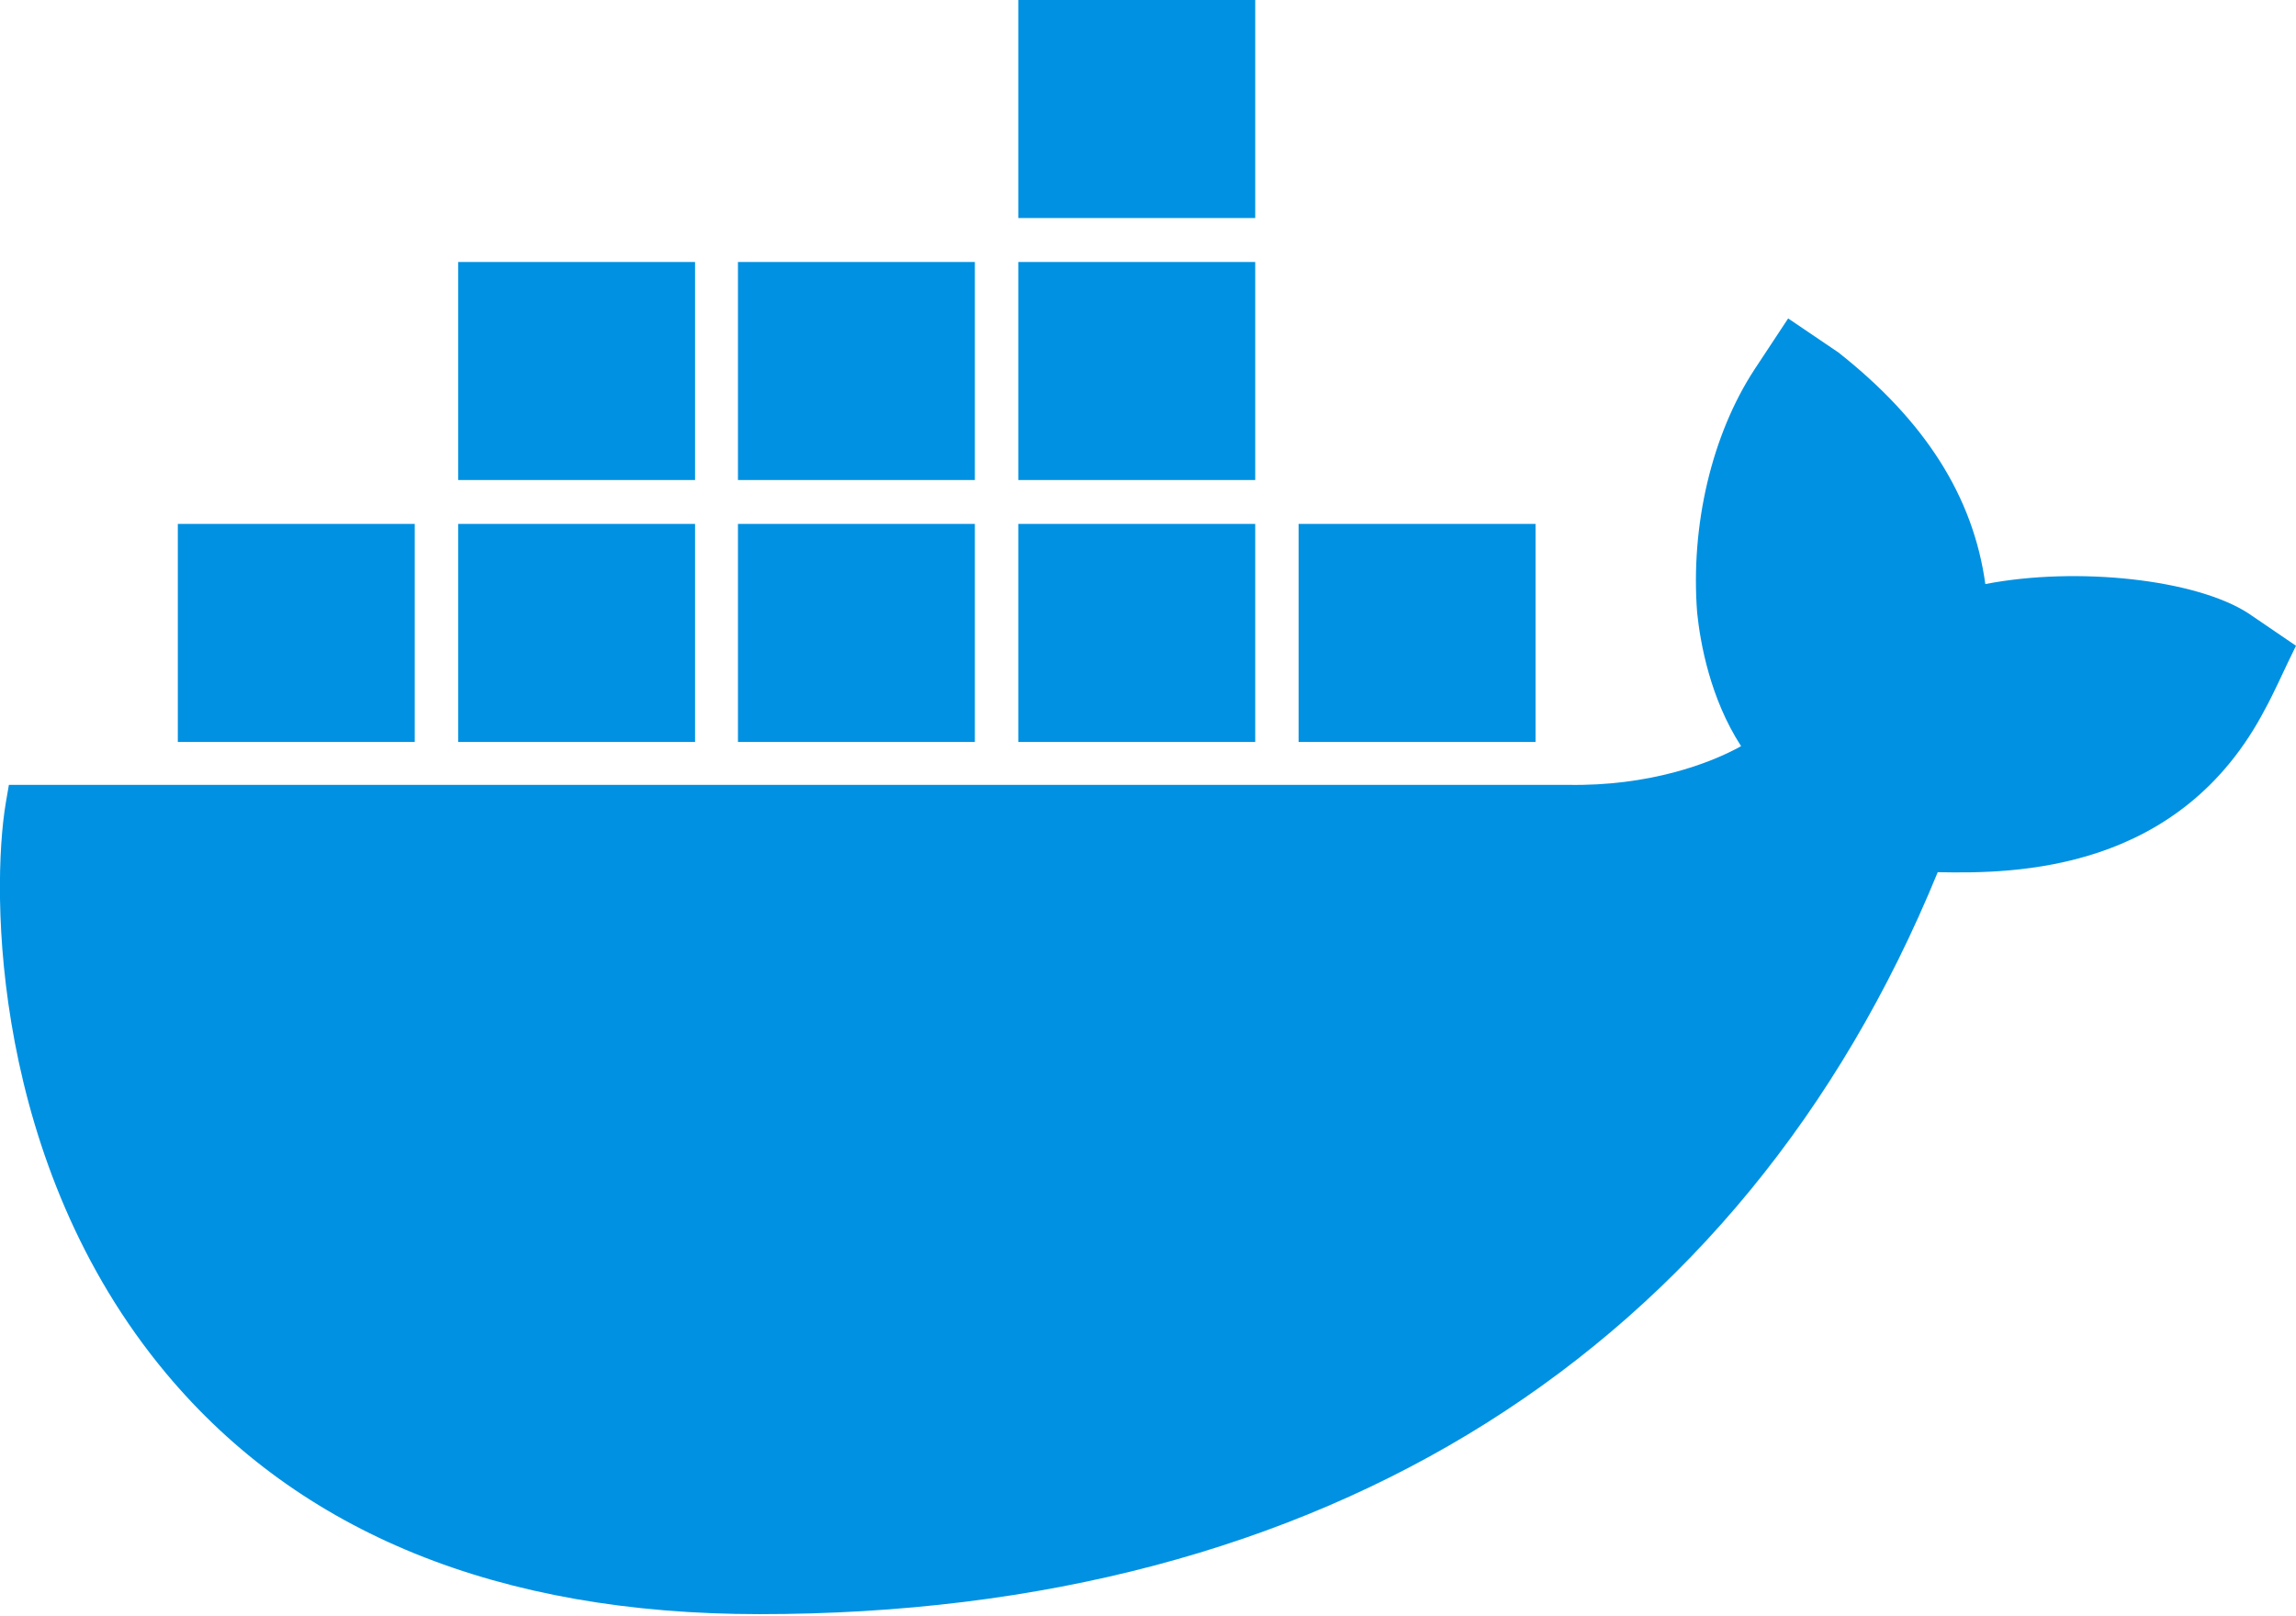 <svg xmlns="http://www.w3.org/2000/svg" viewBox="0 0 439 309"><path fill="#0091e2" d="M379.6 111.7c-2.3-16.7-11.5-31.2-28.1-44.3l-9.6-6.5-6.4 9.7c-8.2 12.5-12.3 29.9-11 46.6.6 5.8 2.5 16.4 8.4 25.5-5.9 3.3-17.6 7.7-33.2 7.4H1.7l-.6 3.5c-2.8 16.7-2.8 69 30.7 109.1 25.5 30.5 63.6 46 113.4 46 108 0 187.8-50.3 225.3-141.9 14.7.3 46.4.1 62.7-31.4.4-.7 1.4-2.6 4.2-8.6l1.6-3.3-9.1-6.2c-10-6.5-32.7-9-50.3-5.6zM240 0h-45.3v41.7H240V0zm0 50.1h-45.3v41.7H240V50.1zm-53.6 0h-45.3v41.7h45.3V50.1zm-53.5 0H87.6v41.7h45.3V50.1zm-53.6 50.1H34v41.7h45.3v-41.7zm53.6 0H87.6v41.7h45.3v-41.7zm53.5 0h-45.3v41.7h45.3v-41.7zm53.6 0h-45.3v41.7H240v-41.7zm53.6 0h-45.3v41.7h45.3v-41.7z"/></svg>